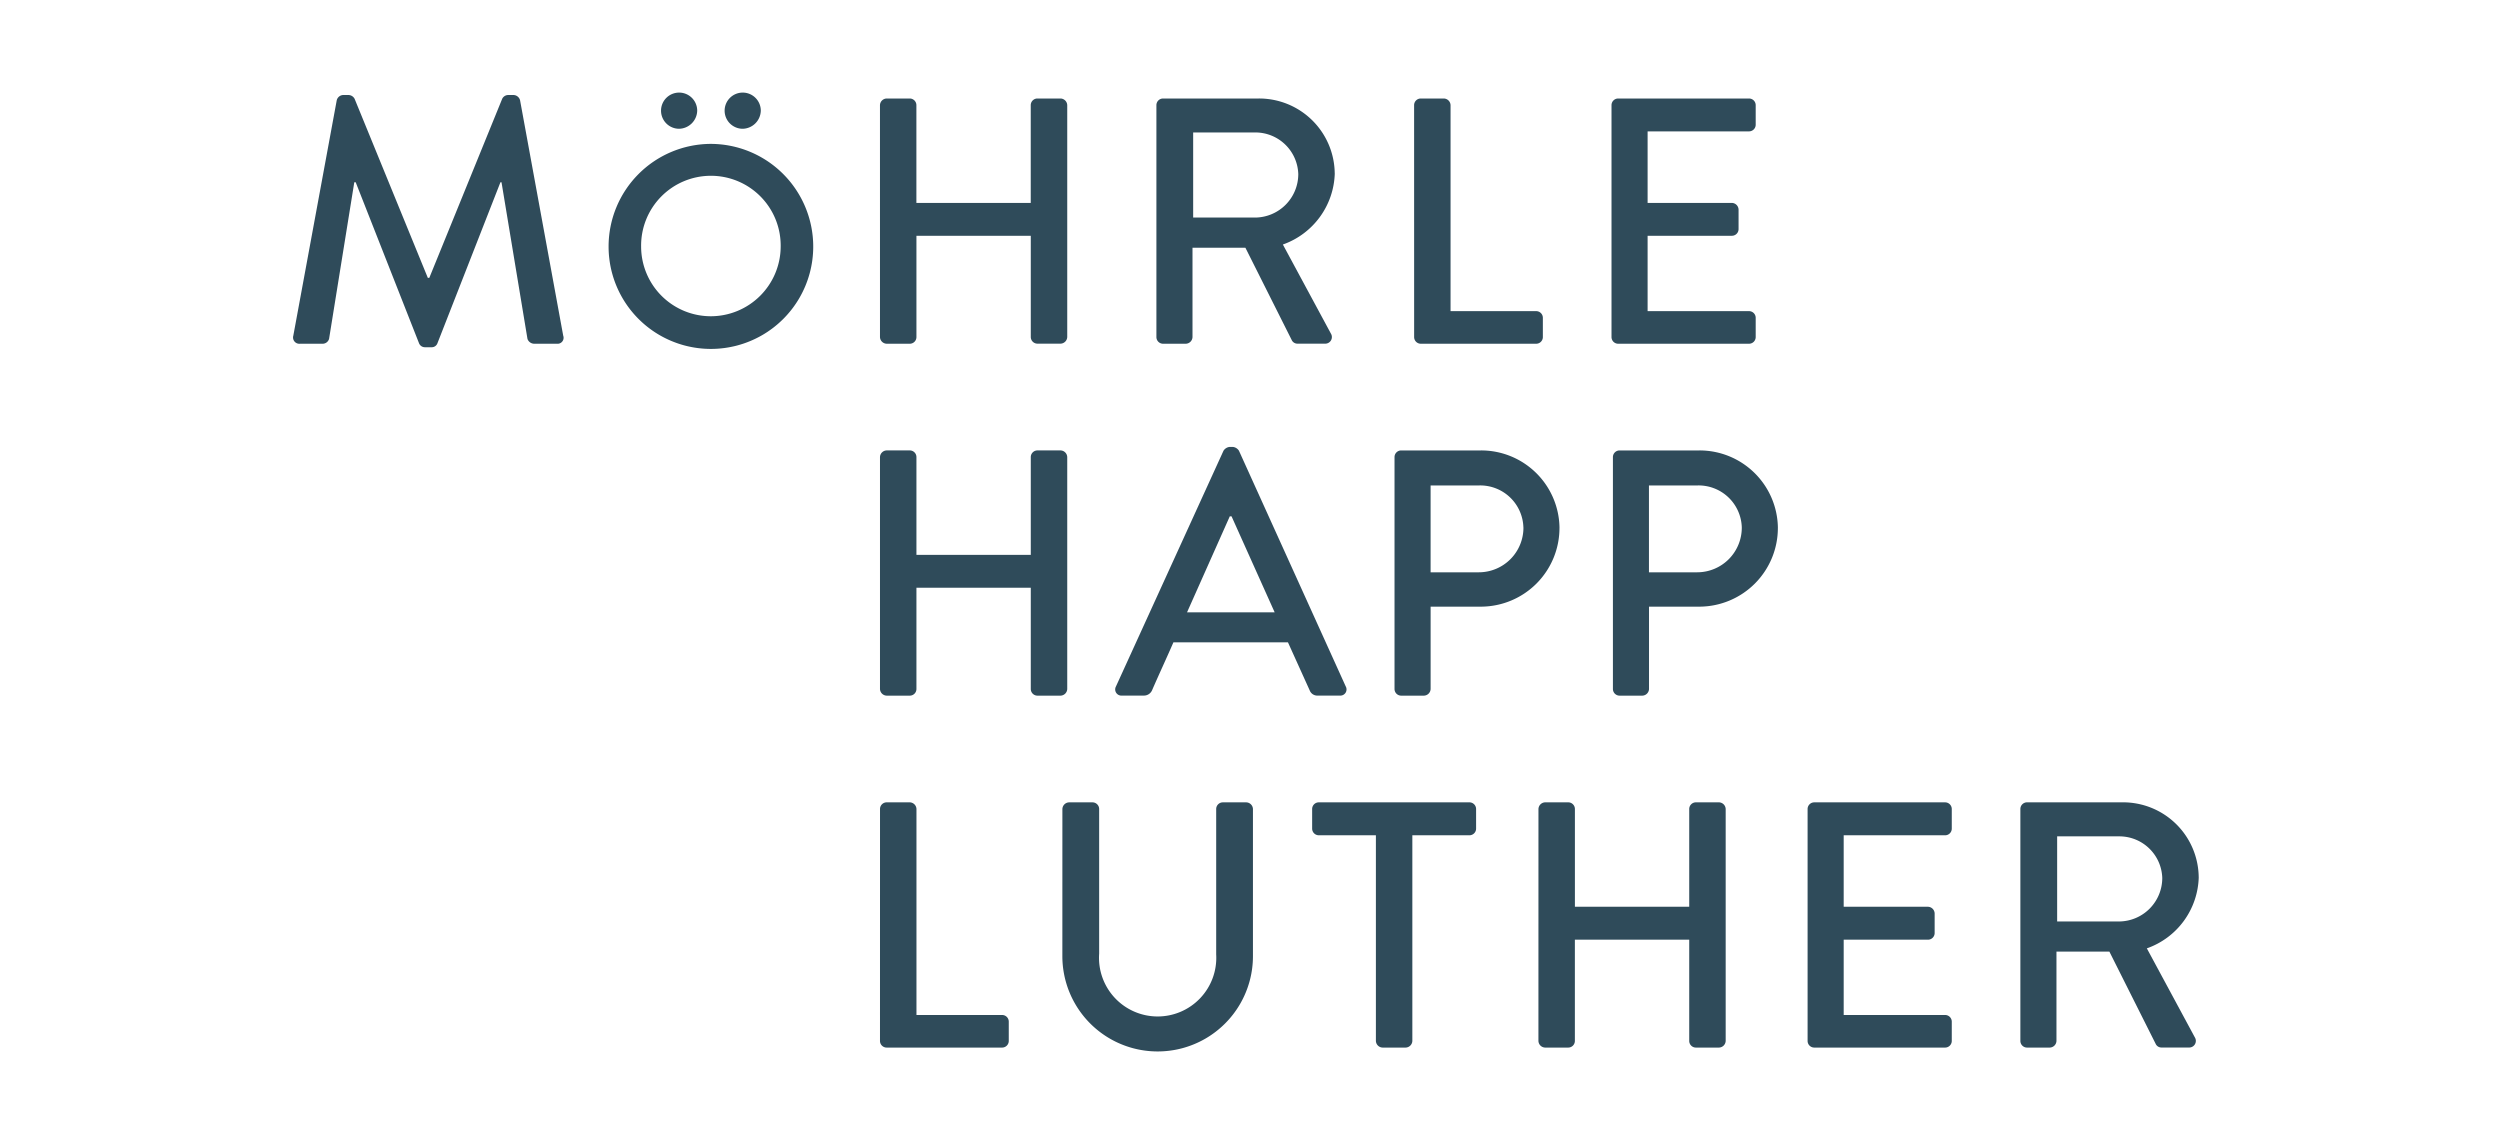 <svg xmlns="http://www.w3.org/2000/svg" xmlns:xlink="http://www.w3.org/1999/xlink" width="162" height="74" viewBox="0 0 162 74">
  <defs>
    <clipPath id="clip-path">
      <rect id="Rechteck_3938" data-name="Rechteck 3938" width="123.476" height="62.109" fill="#2f4b5a"/>
    </clipPath>
    <clipPath id="clip-moerle_happ_luther">
      <rect width="162" height="74"/>
    </clipPath>
  </defs>
  <g id="moerle_happ_luther" clip-path="url(#clip-moerle_happ_luther)">
    <g id="Gruppe_15182" data-name="Gruppe 15182" transform="translate(19 6)">
      <g id="Gruppe_11243" data-name="Gruppe 11243" transform="translate(0 0)">
        <g id="Gruppe_11242" data-name="Gruppe 11242" clip-path="url(#clip-path)">
          <path id="Pfad_11313" data-name="Pfad 11313" d="M87.286,121.04a.432.432,0,0,0,.431.431H95.2a.432.432,0,0,0,.431-.431v-1.25a.432.432,0,0,0-.431-.431h-5.55V106.011a.447.447,0,0,0-.431-.431h-1.5a.432.432,0,0,0-.431.431Z" transform="translate(-49.263 -59.588)" fill="#2f4b5a"/>
          <path id="Pfad_11314" data-name="Pfad 11314" d="M114.416,115.547a6.175,6.175,0,0,0,12.35,0v-9.535a.447.447,0,0,0-.431-.431h-1.52a.432.432,0,0,0-.431.431v9.422a3.8,3.8,0,1,1-7.584-.048v-9.374a.432.432,0,0,0-.431-.431h-1.52a.447.447,0,0,0-.431.431Z" transform="translate(-64.575 -59.588)" fill="#2f4b5a"/>
          <path id="Pfad_11315" data-name="Pfad 11315" d="M155.7,121.04a.447.447,0,0,0,.431.431h1.5a.447.447,0,0,0,.431-.431V107.714h3.7a.432.432,0,0,0,.431-.431v-1.272a.432.432,0,0,0-.431-.431H152a.432.432,0,0,0-.431.431v1.272a.432.432,0,0,0,.431.431h3.7V121.04Z" transform="translate(-85.542 -59.588)" fill="#2f4b5a"/>
          <path id="Pfad_11316" data-name="Pfad 11316" d="M185.236,121.04a.447.447,0,0,0,.431.431h1.5a.432.432,0,0,0,.431-.431v-6.56h7.41v6.56a.432.432,0,0,0,.431.431h1.5a.447.447,0,0,0,.431-.431V106.011a.447.447,0,0,0-.431-.431h-1.5a.432.432,0,0,0-.431.431v6.334H187.6v-6.334a.432.432,0,0,0-.431-.431h-1.5a.447.447,0,0,0-.431.431Z" transform="translate(-104.546 -59.588)" fill="#2f4b5a"/>
          <path id="Pfad_11317" data-name="Pfad 11317" d="M225.276,121.04a.432.432,0,0,0,.431.431h8.481a.432.432,0,0,0,.431-.431v-1.25a.432.432,0,0,0-.431-.431h-6.573v-4.879h5.463a.432.432,0,0,0,.431-.431v-1.272a.447.447,0,0,0-.431-.431h-5.463v-4.631h6.573a.432.432,0,0,0,.431-.431v-1.272a.432.432,0,0,0-.431-.431h-8.481a.432.432,0,0,0-.431.431Z" transform="translate(-127.144 -59.588)" fill="#2f4b5a"/>
          <path id="Pfad_11318" data-name="Pfad 11318" d="M266.122,110.485a2.818,2.818,0,0,1-2.77,2.814h-4.042v-5.515h4.042a2.781,2.781,0,0,1,2.77,2.7m2.361-.048a4.9,4.9,0,0,0-4.948-4.857h-6.177a.432.432,0,0,0-.431.431V121.04a.432.432,0,0,0,.431.431h1.477a.447.447,0,0,0,.431-.431v-5.789h3.428l3.019,6.016a.415.415,0,0,0,.362.2h1.769a.43.43,0,0,0,.388-.658l-3.11-5.767a5.028,5.028,0,0,0,3.363-4.609" transform="translate(-145.007 -59.588)" fill="#2f4b5a"/>
          <path id="Pfad_11319" data-name="Pfad 11319" d="M87.286,68.69a.447.447,0,0,0,.431.431h1.5a.432.432,0,0,0,.431-.431v-6.56h7.41v6.56a.432.432,0,0,0,.431.431h1.5a.447.447,0,0,0,.431-.431V53.661a.447.447,0,0,0-.431-.431h-1.5a.432.432,0,0,0-.431.431V60h-7.41V53.661a.432.432,0,0,0-.431-.431h-1.5a.447.447,0,0,0-.431.431Z" transform="translate(-49.263 -30.043)" fill="#2f4b5a"/>
          <path id="Pfad_11320" data-name="Pfad 11320" d="M132.612,63.426h-5.676l2.77-6.22h.113Zm4.609,4.809L130.3,52.958a.539.539,0,0,0-.388-.248h-.227a.539.539,0,0,0-.388.248l-6.97,15.277a.4.4,0,0,0,.388.588h1.429a.574.574,0,0,0,.523-.34c.453-1.045.932-2.065,1.385-3.11h7.423l1.407,3.11a.527.527,0,0,0,.523.34h1.429a.4.4,0,0,0,.388-.588" transform="translate(-69.015 -29.749)" fill="#2f4b5a"/>
          <path id="Pfad_11321" data-name="Pfad 11321" d="M172.187,58.222a2.892,2.892,0,0,1-2.884,2.906h-3.132V55.5H169.3a2.8,2.8,0,0,1,2.884,2.723m2.339.026a5.076,5.076,0,0,0-5.084-5.018h-5.175a.432.432,0,0,0-.431.431V68.69a.432.432,0,0,0,.431.431h1.477a.447.447,0,0,0,.431-.431V63.354h3.293a5.1,5.1,0,0,0,5.057-5.105" transform="translate(-92.468 -30.043)" fill="#2f4b5a"/>
          <path id="Pfad_11322" data-name="Pfad 11322" d="M204.667,58.222a2.892,2.892,0,0,1-2.884,2.906h-3.132V55.5h3.132a2.8,2.8,0,0,1,2.884,2.723m2.339.026a5.076,5.076,0,0,0-5.084-5.018h-5.175a.432.432,0,0,0-.431.431V68.69a.432.432,0,0,0,.431.431h1.477a.447.447,0,0,0,.431-.431V63.354h3.293a5.1,5.1,0,0,0,5.057-5.105" transform="translate(-110.799 -30.043)" fill="#2f4b5a"/>
          <path id="Pfad_11323" data-name="Pfad 11323" d="M87.286,16.34a.447.447,0,0,0,.431.431h1.5a.432.432,0,0,0,.431-.431V9.775h7.41v6.56a.432.432,0,0,0,.431.431h1.5a.447.447,0,0,0,.431-.431V1.311A.447.447,0,0,0,98.986.88h-1.5a.432.432,0,0,0-.431.431V7.645h-7.41V1.311A.432.432,0,0,0,89.216.88h-1.5a.447.447,0,0,0-.431.431Z" transform="translate(-49.263 -0.497)" fill="#2f4b5a"/>
          <path id="Pfad_11324" data-name="Pfad 11324" d="M137.6,5.781a2.818,2.818,0,0,1-2.77,2.814h-4.042V3.08h4.042a2.784,2.784,0,0,1,2.77,2.7m2.361-.044A4.9,4.9,0,0,0,135.014.88h-6.177a.432.432,0,0,0-.431.431V16.34a.432.432,0,0,0,.431.431h1.477a.447.447,0,0,0,.431-.431V10.551h3.428l3.019,6.016a.415.415,0,0,0,.362.2h1.769a.43.43,0,0,0,.388-.658l-3.11-5.767a5.043,5.043,0,0,0,3.363-4.609" transform="translate(-72.471 -0.497)" fill="#2f4b5a"/>
          <path id="Pfad_11325" data-name="Pfad 11325" d="M166.746,16.34a.432.432,0,0,0,.431.431h7.479a.432.432,0,0,0,.431-.431V15.09a.432.432,0,0,0-.431-.431h-5.55V1.311a.447.447,0,0,0-.431-.431h-1.5a.432.432,0,0,0-.431.431Z" transform="translate(-94.11 -0.497)" fill="#2f4b5a"/>
          <path id="Pfad_11326" data-name="Pfad 11326" d="M196.106,16.34a.432.432,0,0,0,.431.431h8.481a.432.432,0,0,0,.431-.431V15.09a.432.432,0,0,0-.431-.431h-6.573V9.775h5.463a.432.432,0,0,0,.431-.431V8.076a.447.447,0,0,0-.431-.431h-5.463V3.01h6.573a.432.432,0,0,0,.431-.431V1.311a.432.432,0,0,0-.431-.431h-8.481a.432.432,0,0,0-.431.431Z" transform="translate(-110.68 -0.497)" fill="#2f4b5a"/>
          <path id="Pfad_11327" data-name="Pfad 11327" d="M.007,15.955a.408.408,0,0,0,.431.523H1.915a.438.438,0,0,0,.409-.318L3.958,6.014h.091L8.157,16.456a.408.408,0,0,0,.388.248h.409a.391.391,0,0,0,.388-.248L13.428,6.014h.07l1.681,10.145a.466.466,0,0,0,.431.318h1.477a.389.389,0,0,0,.409-.523L14.7.7a.454.454,0,0,0-.409-.34h-.362a.437.437,0,0,0-.388.248l-4.722,11.6H8.723L3.979.608A.458.458,0,0,0,3.592.36H3.23A.448.448,0,0,0,2.821.7Z" transform="translate(0 -0.203)" fill="#2f4b5a"/>
          <path id="Pfad_11328" data-name="Pfad 11328" d="M53.537,7.63a6.648,6.648,0,0,0-6.621,6.656,6.63,6.63,0,0,0,13.26,0A6.655,6.655,0,0,0,53.537,7.63m0,11.169a4.519,4.519,0,0,1-4.513-4.513,4.522,4.522,0,1,1,9.043,0,4.532,4.532,0,0,1-4.53,4.513" transform="translate(-26.479 -4.306)" fill="#2f4b5a"/>
          <path id="Pfad_11329" data-name="Pfad 11329" d="M57.06,1.163a1.2,1.2,0,0,1-1.181,1.181A1.172,1.172,0,1,1,57.06,1.163" transform="translate(-30.881 0)" fill="#2f4b5a"/>
          <path id="Pfad_11330" data-name="Pfad 11330" d="M66.52,1.163a1.2,1.2,0,0,1-1.176,1.181A1.172,1.172,0,1,1,66.52,1.163" transform="translate(-36.22 0)" fill="#2f4b5a"/>
        </g>
      </g>
    </g>
  </g>
</svg>
